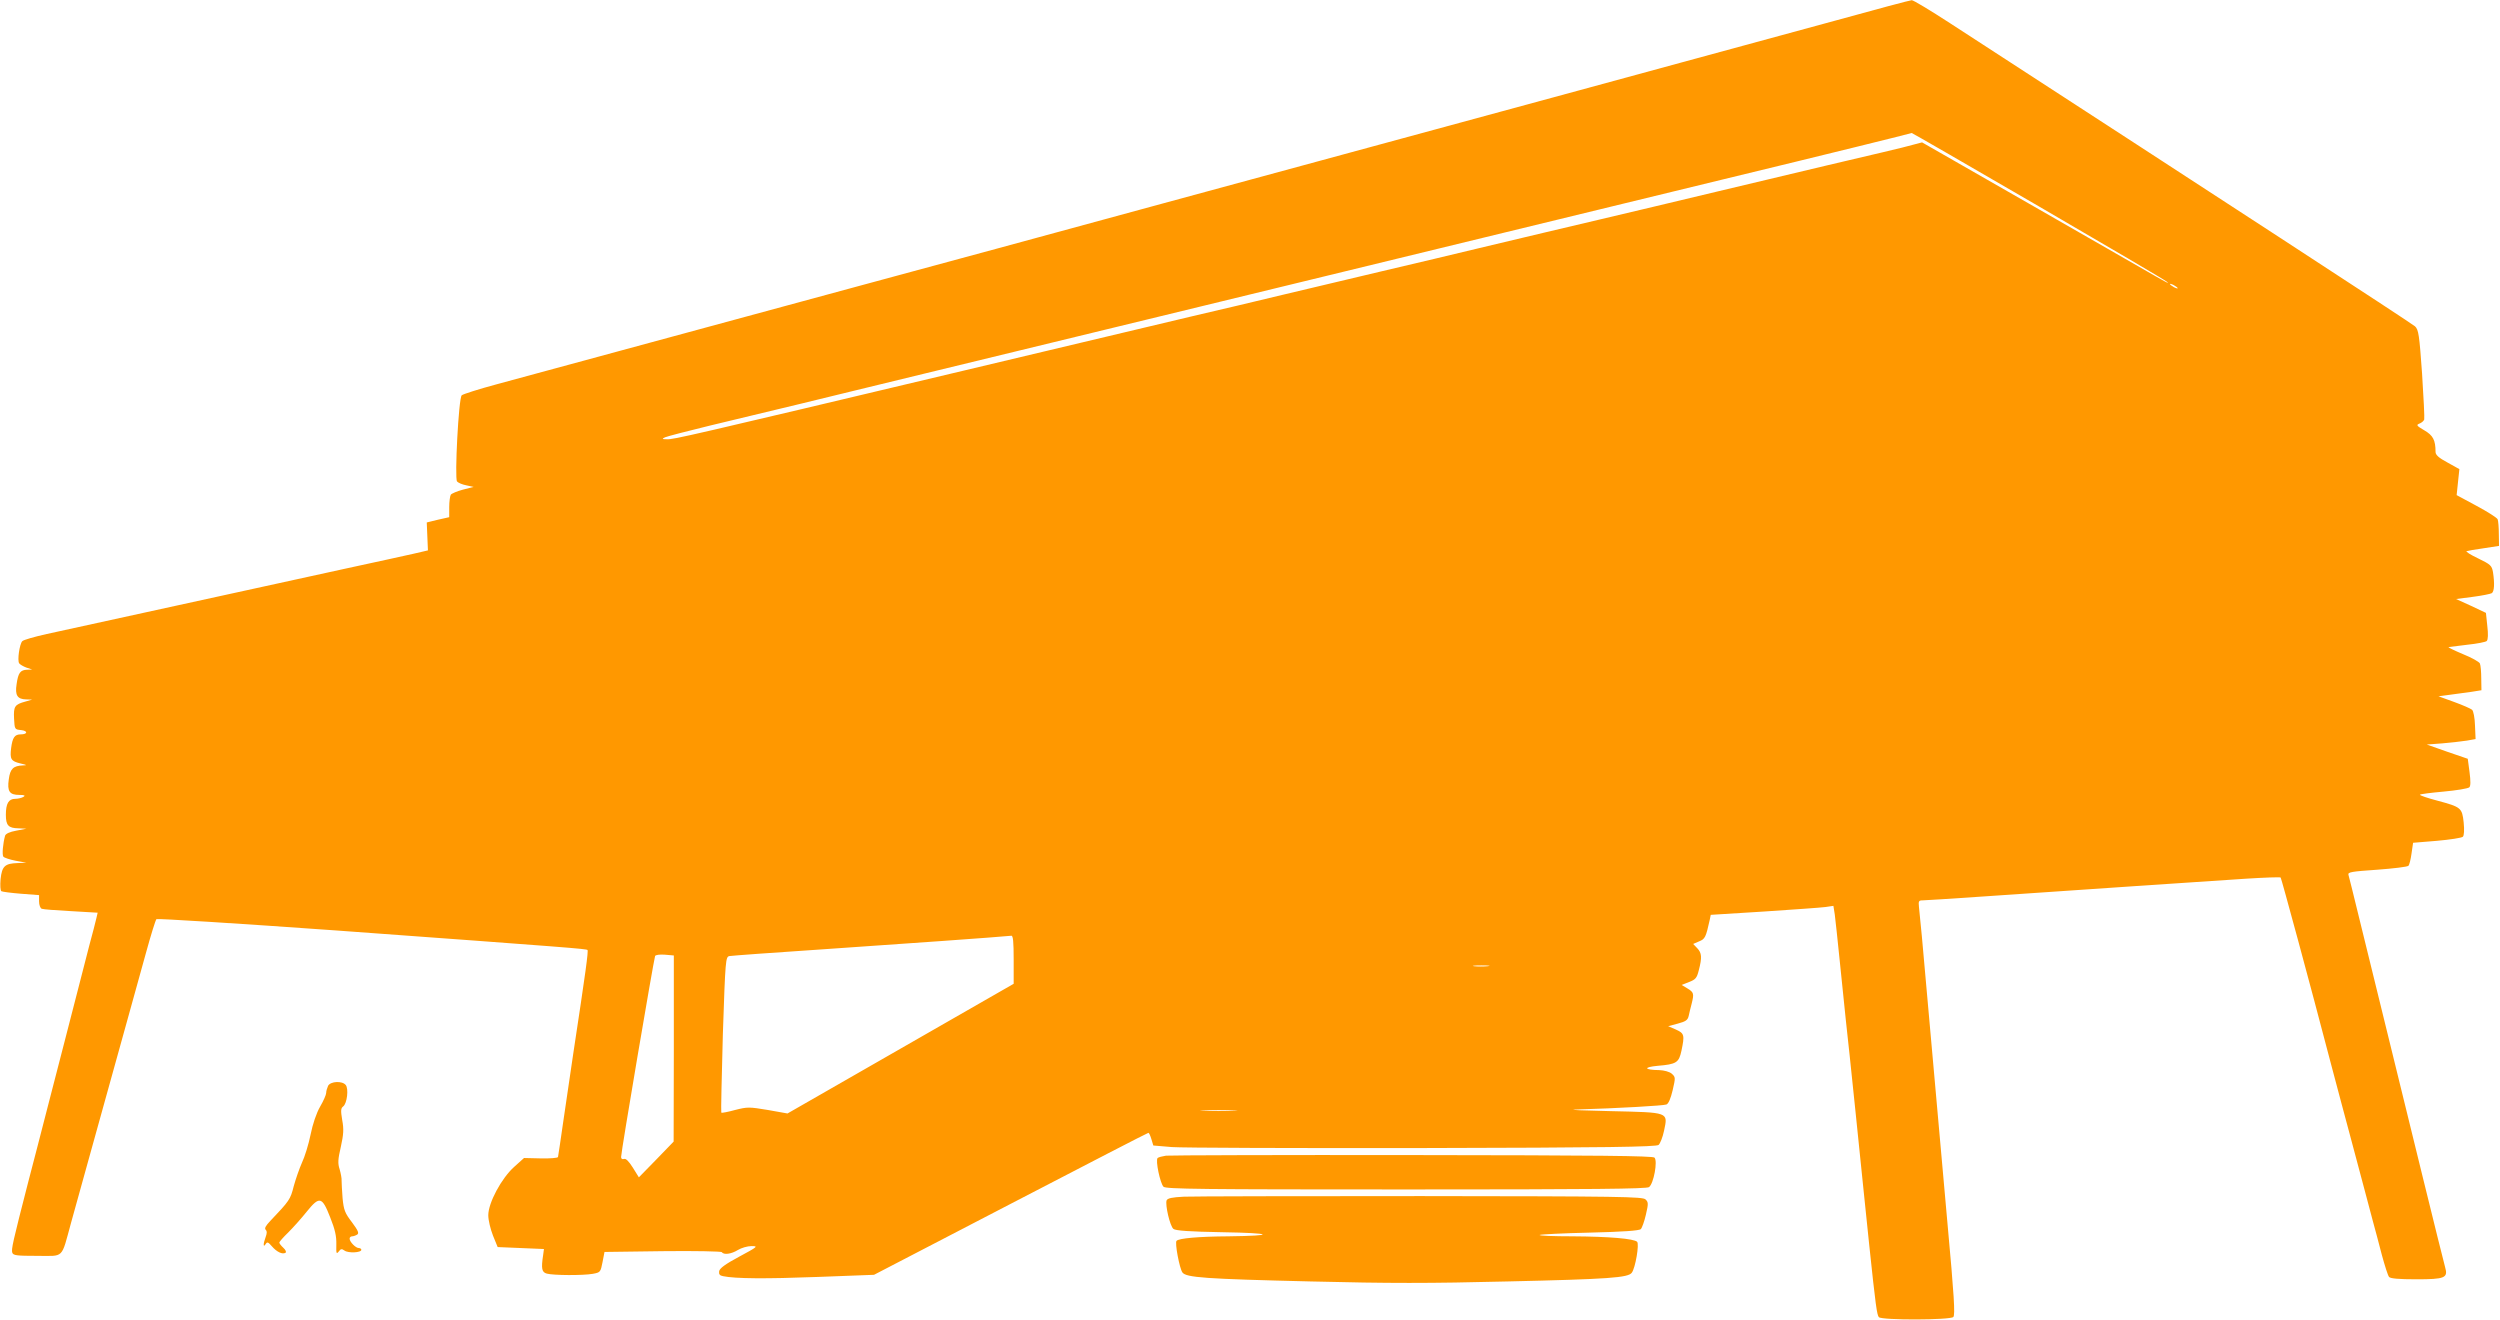 <?xml version="1.0" standalone="no"?>
<!DOCTYPE svg PUBLIC "-//W3C//DTD SVG 20010904//EN"
 "http://www.w3.org/TR/2001/REC-SVG-20010904/DTD/svg10.dtd">
<svg version="1.0" xmlns="http://www.w3.org/2000/svg"
 width="1280pt" height="676pt" viewBox="0 0 1280 676"
 preserveAspectRatio="xMidYMid meet">
<g transform="translate(0,676) scale(0.1,-0.1)"
fill="#ff9800" stroke="none">
<path d="M9395 6654 c-209 -57 -564 -154 -790 -215 -225 -62 -637 -173 -915
-249 -278 -76 -692 -188 -920 -250 -228 -62 -593 -161 -810 -220 -217 -59
-597 -162 -845 -230 -247 -67 -571 -155 -720 -195 -673 -183 -1696 -460 -1850
-502 -93 -25 -175 -51 -181 -57 -16 -15 -37 -425 -24 -441 6 -7 27 -16 48 -20
l37 -8 -55 -14 c-30 -8 -58 -20 -62 -26 -4 -7 -8 -35 -8 -63 l0 -52 -58 -13
-57 -14 3 -72 3 -71 -73 -17 c-40 -9 -194 -43 -343 -75 -148 -32 -362 -79
-475 -104 -237 -52 -891 -195 -1060 -232 -63 -14 -120 -30 -126 -37 -14 -15
-26 -98 -16 -113 4 -6 21 -16 37 -22 l30 -10 -26 -1 c-35 -1 -46 -16 -54 -74
-9 -57 4 -77 49 -78 l31 -1 -35 -10 c-55 -15 -61 -25 -58 -87 3 -55 3 -56 36
-59 36 -4 34 -22 -2 -22 -31 0 -42 -16 -49 -70 -7 -57 -1 -67 48 -79 34 -8 36
-9 12 -10 -49 -2 -65 -17 -72 -71 -9 -62 4 -80 54 -80 27 0 32 -3 21 -10 -8
-5 -27 -10 -42 -10 -34 0 -48 -24 -48 -82 0 -54 13 -68 64 -69 l41 -2 -52 -10
c-34 -6 -54 -16 -57 -26 -11 -39 -16 -97 -9 -107 5 -6 33 -15 63 -21 l55 -10
-46 -2 c-64 -2 -79 -16 -86 -82 -3 -32 -1 -59 4 -62 5 -3 51 -9 101 -13 l92
-7 0 -32 c0 -18 6 -35 14 -38 7 -3 74 -8 149 -12 l137 -8 -6 -26 c-3 -14 -10
-39 -14 -56 -5 -16 -34 -129 -65 -250 -31 -121 -69 -269 -85 -330 -16 -60 -54
-207 -84 -325 -30 -118 -76 -294 -101 -390 -80 -311 -88 -347 -82 -364 5 -14
24 -16 127 -16 141 0 122 -19 174 170 19 69 58 208 86 310 28 102 73 264 100
360 27 96 72 258 100 360 28 102 72 259 97 350 25 91 49 169 54 174 4 4 418
-22 921 -58 1205 -88 1279 -94 1286 -100 5 -6 -9 -110 -73 -531 -13 -88 -35
-241 -50 -340 -14 -99 -27 -184 -28 -189 -2 -5 -41 -8 -88 -7 l-86 2 -50 -45
c-66 -59 -133 -185 -133 -248 0 -25 11 -71 24 -104 l24 -59 119 -5 118 -5 -4
-30 c-11 -71 -7 -89 19 -96 33 -9 184 -10 235 -1 39 7 40 9 50 60 l10 52 298
4 c164 2 300 -1 303 -5 9 -15 48 -10 82 11 18 11 49 20 70 20 35 0 32 -3 -63
-54 -71 -38 -101 -60 -103 -75 -2 -15 3 -22 20 -25 62 -13 220 -14 483 -4
l290 11 699 363 c385 200 702 364 706 364 3 0 10 -15 15 -32 l10 -33 95 -8
c52 -4 631 -6 1286 -5 940 2 1194 6 1206 16 8 7 21 39 28 73 20 96 28 93 -273
100 -139 3 -220 6 -182 8 228 7 452 20 467 26 11 4 22 31 32 73 15 65 15 67
-5 85 -12 10 -39 17 -63 18 -79 1 -84 15 -9 22 96 8 109 16 122 77 17 81 15
89 -29 109 l-39 17 49 13 c41 11 51 18 56 39 3 15 10 43 15 62 13 52 12 59
-21 79 l-30 18 38 15 c34 13 40 21 50 61 17 65 15 88 -8 112 l-21 22 30 13
c31 12 35 21 55 111 l5 25 273 17 c150 10 292 20 314 23 l41 6 7 -44 c3 -23
15 -133 26 -243 11 -110 25 -242 30 -292 6 -51 14 -135 20 -185 5 -51 19 -181
30 -288 11 -107 29 -283 40 -390 11 -107 25 -238 30 -290 33 -314 40 -364 50
-374 16 -16 365 -15 381 1 10 10 4 109 -30 480 -43 478 -112 1252 -131 1468
-6 66 -13 135 -15 152 -3 28 -1 33 17 33 11 0 152 9 312 20 466 32 1157 79
1344 91 95 6 175 9 179 6 4 -5 148 -535 257 -952 19 -71 44 -165 55 -207 12
-43 30 -112 41 -153 11 -41 29 -109 40 -150 11 -41 29 -109 40 -150 11 -41 29
-108 39 -147 11 -40 32 -118 46 -173 15 -55 31 -106 37 -113 7 -8 48 -12 139
-12 147 0 164 7 148 62 -5 18 -57 226 -115 463 -58 237 -146 594 -195 795 -49
201 -110 448 -135 550 -25 102 -47 192 -50 201 -4 14 17 17 147 26 83 6 155
15 160 20 5 5 12 33 16 63 l8 55 122 10 c67 6 127 15 133 21 6 6 8 34 4 73 -8
75 -13 79 -136 112 -49 13 -88 26 -88 30 0 3 54 10 121 16 66 6 126 16 132 22
7 7 7 32 1 78 l-9 68 -105 36 -105 37 80 6 c44 4 100 10 125 14 l45 8 -3 69
c-1 39 -8 75 -15 81 -7 6 -48 24 -92 40 l-80 29 60 8 c33 4 83 11 110 15 l50
8 -1 60 c0 34 -3 68 -7 77 -3 8 -42 30 -87 48 -45 19 -78 35 -73 36 4 1 48 6
96 12 49 5 94 14 99 19 7 7 8 35 3 77 l-7 67 -76 36 -77 35 85 11 c47 6 91 15
98 19 13 9 15 50 6 108 -6 33 -12 39 -76 70 -38 18 -65 35 -59 37 5 2 45 9 88
15 l78 12 -1 61 c0 34 -3 68 -6 75 -3 8 -52 39 -108 69 l-102 55 7 67 7 66
-61 34 c-45 24 -61 39 -61 54 0 61 -13 85 -58 111 -39 23 -42 27 -25 34 11 4
22 13 25 21 2 7 -3 113 -11 235 -14 198 -18 225 -36 242 -16 15 -1034 678
-2382 1553 -100 65 -188 118 -195 117 -7 0 -184 -47 -393 -105z m1043 -950
c356 -207 652 -381 657 -387 12 -13 55 -37 -657 372 l-597 342 -38 -10 c-21
-6 -95 -25 -165 -41 -158 -37 -320 -75 -843 -200 -115 -28 -266 -63 -335 -80
-69 -16 -190 -45 -270 -64 -80 -19 -203 -48 -275 -65 -71 -17 -224 -53 -340
-81 -115 -28 -343 -82 -505 -120 -162 -38 -389 -92 -505 -120 -115 -28 -322
-77 -460 -109 -137 -33 -659 -157 -1160 -276 -1429 -340 -1495 -355 -1529
-354 -27 0 -28 2 -11 10 11 5 115 32 230 60 445 107 537 129 740 179 116 28
282 69 370 90 204 49 566 138 1395 339 463 113 2457 598 2680 652 550 133 953
233 968 238 1 1 294 -168 650 -375z m712 -420 c0 -2 -9 0 -20 6 -11 6 -20 13
-20 16 0 2 9 0 20 -6 11 -6 20 -13 20 -16z m-5960 -3438 l0 -123 -579 -332
-579 -332 -101 18 c-96 16 -104 16 -167 0 -36 -10 -68 -16 -71 -14 -2 3 2 183
8 401 13 387 14 397 34 401 11 2 229 18 485 35 382 26 903 63 958 69 9 1 12
-30 12 -123z m-1740 -455 l-1 -476 -89 -92 -89 -91 -31 50 c-21 33 -36 48 -45
44 -9 -3 -15 1 -15 10 0 27 165 998 174 1029 2 6 24 9 50 7 l46 -4 0 -477z
m4167 422 c-20 -2 -52 -2 -70 0 -17 2 0 4 38 4 39 0 53 -2 32 -4z m-1299 -740
c-43 -2 -113 -2 -155 0 -43 1 -8 3 77 3 85 0 120 -2 78 -3z"/>
<path d="M1680 1201 c-5 -11 -10 -27 -10 -37 0 -9 -14 -41 -31 -70 -19 -33
-38 -89 -49 -144 -10 -49 -30 -114 -44 -143 -13 -29 -32 -84 -42 -120 -17 -68
-22 -75 -120 -178 -23 -24 -31 -38 -24 -45 8 -8 7 -19 0 -38 -13 -35 -13 -56
0 -36 8 13 13 11 32 -11 25 -29 54 -43 70 -33 5 3 1 14 -11 25 -12 11 -21 23
-21 27 0 4 21 28 46 52 25 25 68 73 95 107 65 80 78 77 120 -31 24 -60 32 -95
31 -136 -1 -47 0 -53 12 -38 11 15 16 15 30 5 19 -14 86 -11 86 4 0 5 -6 9
-13 9 -16 0 -47 32 -47 48 0 7 6 12 13 12 6 0 18 4 26 9 10 7 5 20 -27 63 -36
47 -42 62 -48 123 -3 39 -5 79 -5 90 1 11 -4 37 -10 58 -10 30 -9 51 6 115 14
64 16 90 7 138 -8 48 -7 60 5 69 20 15 29 91 13 110 -18 22 -77 19 -90 -4z"/>
<path d="M5970 843 c-19 -3 -39 -8 -43 -12 -12 -12 13 -129 30 -147 12 -12
192 -14 1242 -14 966 0 1231 3 1244 12 24 18 45 134 28 151 -9 9 -282 12
-1239 13 -675 1 -1243 -1 -1262 -3z"/>
<path d="M6062 633 c-62 -3 -84 -8 -89 -19 -8 -22 17 -132 35 -146 11 -9 81
-14 251 -17 258 -4 279 -18 31 -21 -154 -1 -254 -10 -266 -23 -10 -9 15 -141
30 -162 19 -26 114 -33 656 -46 402 -10 608 -10 1010 0 520 12 617 19 635 45
18 24 39 146 27 158 -16 16 -144 27 -331 28 -96 0 -171 3 -168 7 4 3 119 9
256 12 170 4 254 10 262 18 6 6 18 39 26 74 13 56 13 64 -2 78 -14 14 -126 16
-1148 17 -623 0 -1169 -1 -1215 -3z"/>
</g>
</svg>
